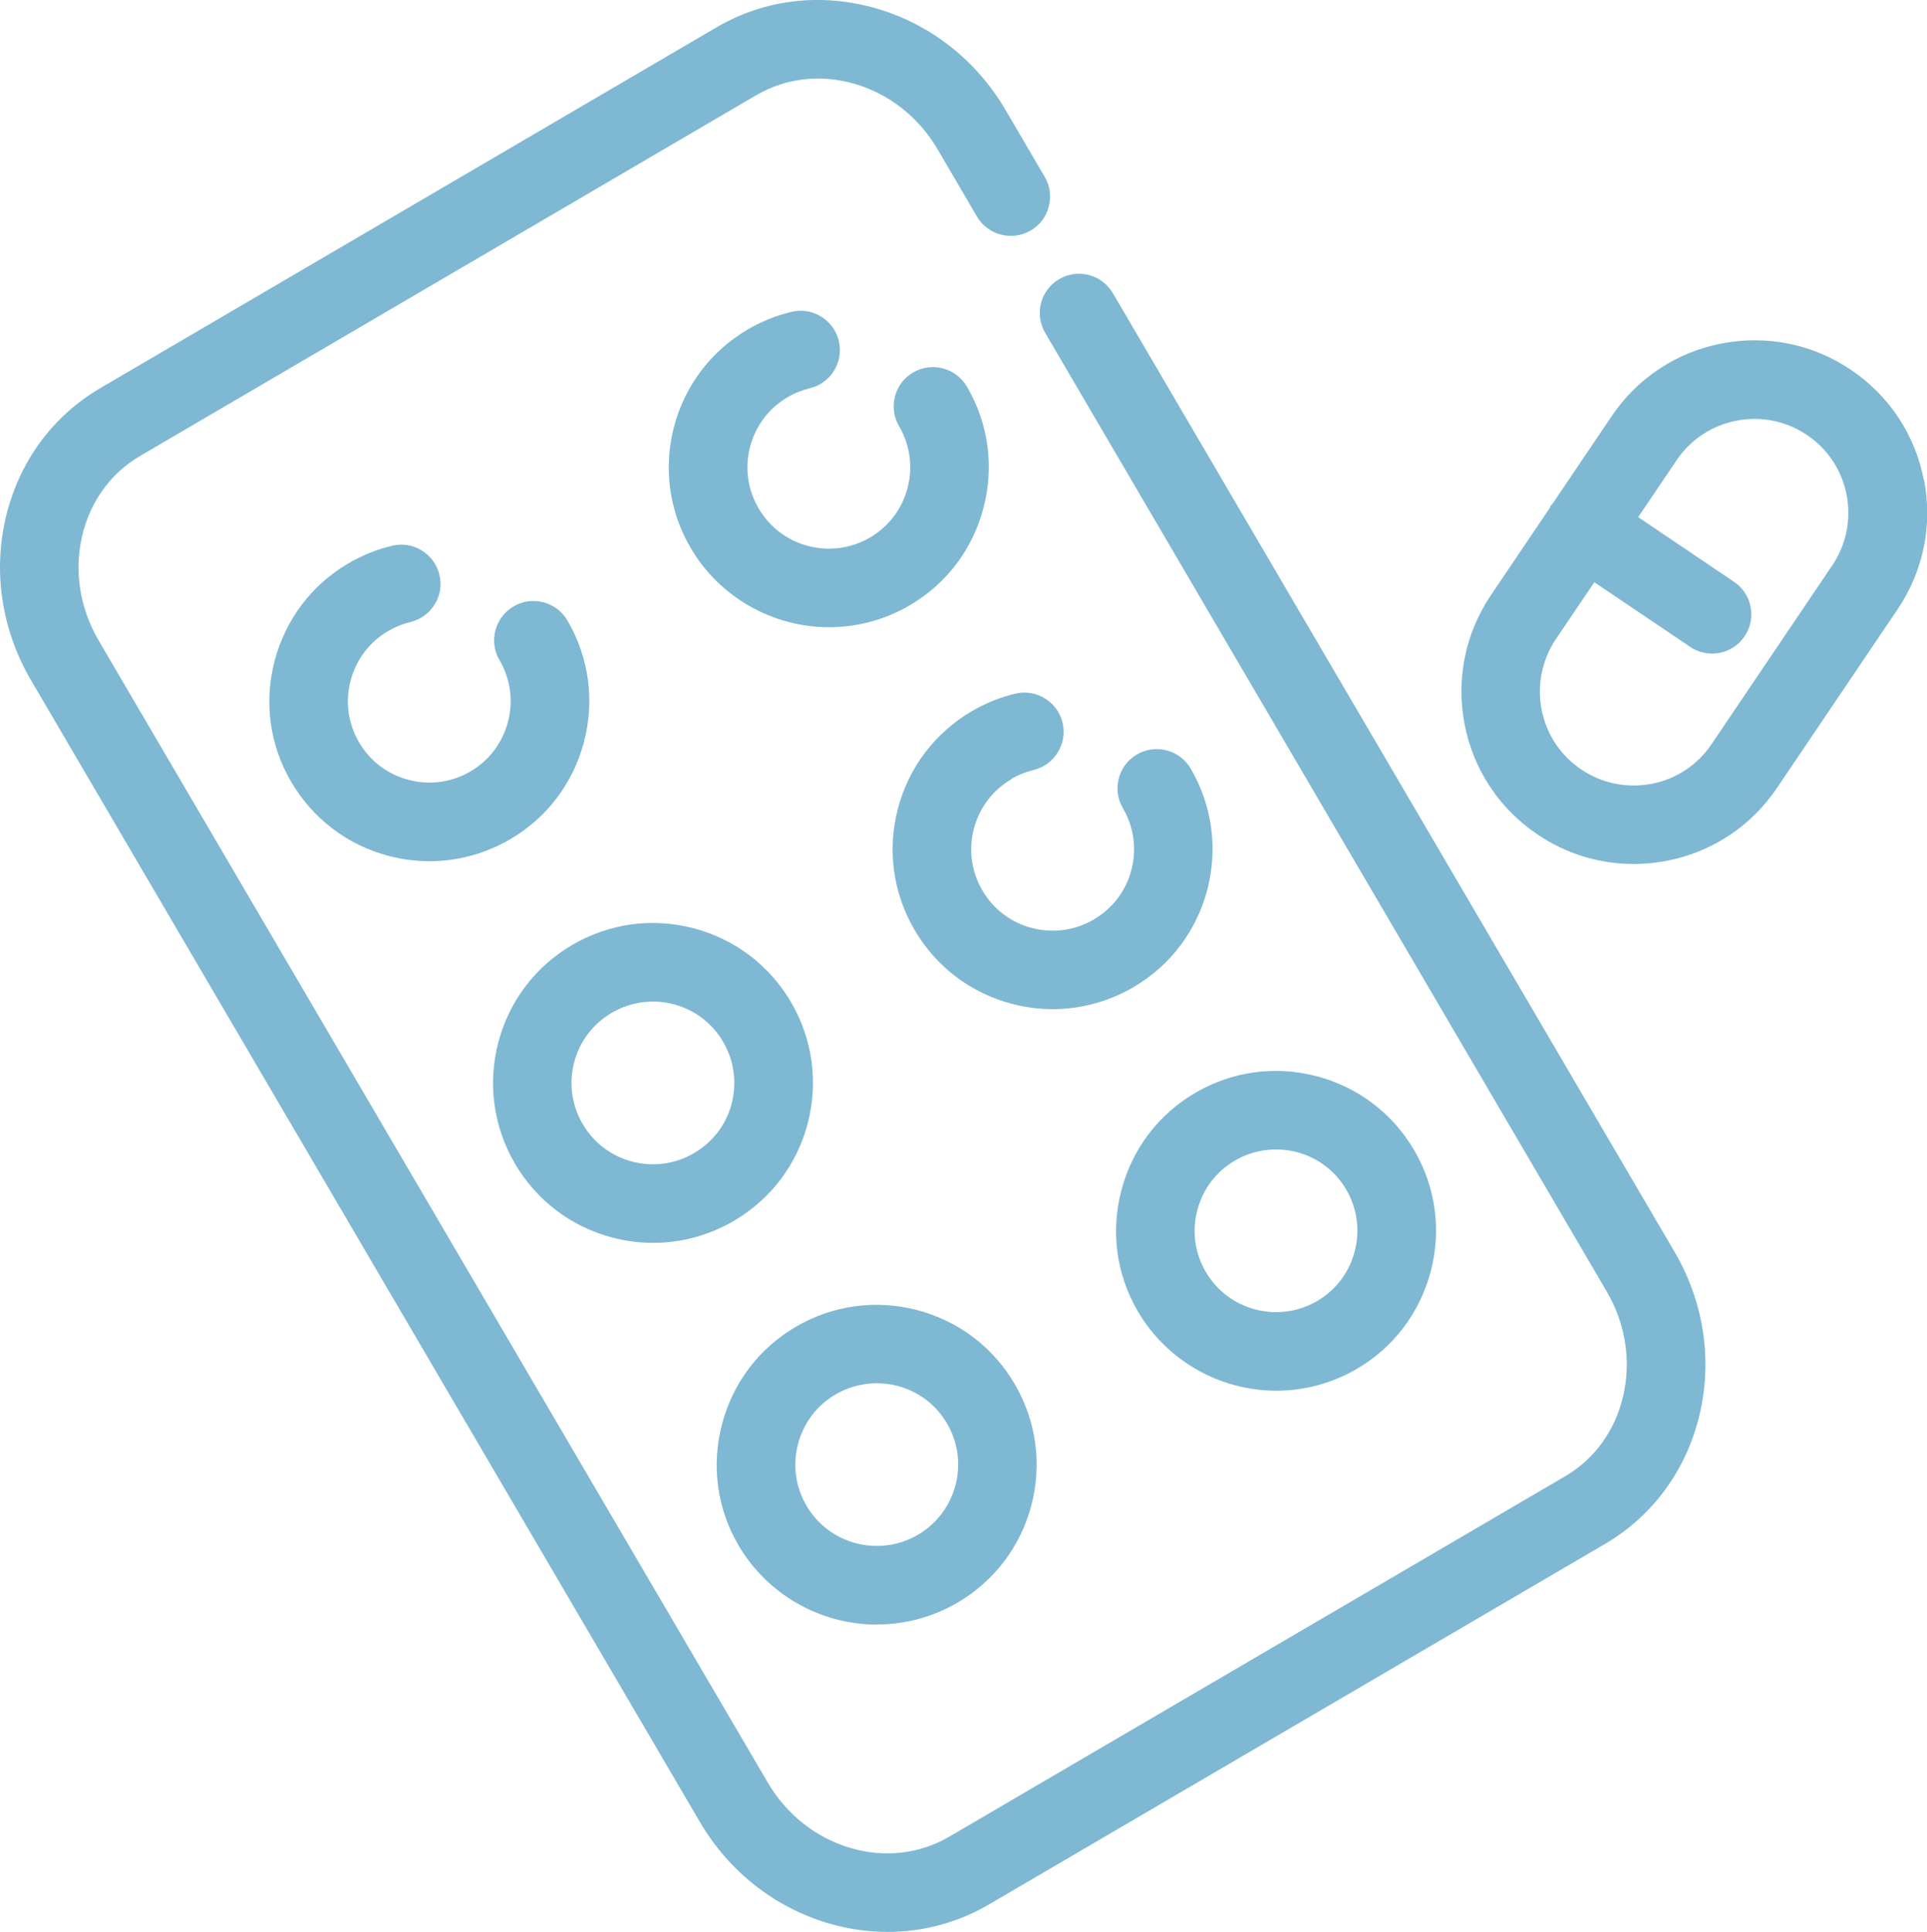 <?xml version="1.0" encoding="UTF-8"?>
<svg id="_レイヤー_2" data-name="レイヤー 2" xmlns="http://www.w3.org/2000/svg" width="66.04mm" height="66.2mm" viewBox="0 0 187.21 187.66">
  <defs>
    <style>
      .cls-1 {
        fill: #7eb8d3;
      }
    </style>
  </defs>
  <g id="_レイヤー_1-2" data-name="レイヤー 1">
    <g>
      <path class="cls-1" d="M37.71,61.29h0c.68-.4,1.4-.69,2.15-.87,.99-.24,1.83-.84,2.37-1.71s.7-1.89,.46-2.88c-.24-.99-.85-1.83-1.72-2.37-.87-.53-1.9-.69-2.88-.45-1.49,.36-2.91,.93-4.23,1.7-3.58,2.09-6.12,5.46-7.18,9.48-1.05,4.02-.48,8.2,1.62,11.77,2.1,3.58,5.47,6.13,9.48,7.18,1.29,.34,2.62,.51,3.95,.51,2.74,0,5.44-.74,7.83-2.13,3.58-2.09,6.13-5.46,7.18-9.48s.48-8.2-1.62-11.78c-.52-.88-1.34-1.5-2.33-1.76-.99-.26-2.02-.12-2.89,.4-.88,.51-1.51,1.34-1.77,2.33-.26,.99-.12,2.01,.4,2.89,1.06,1.82,1.36,3.95,.82,5.99-.53,2.04-1.83,3.76-3.65,4.82-1.82,1.07-3.95,1.36-6,.82-2.04-.53-3.76-1.83-4.82-3.65-1.06-1.82-1.36-3.94-.82-5.99,.54-2.04,1.83-3.76,3.65-4.82Z"/>
      <path class="cls-1" d="M108.12,28.48h0c-.52-.88-1.35-1.51-2.33-1.77-.98-.25-2.01-.11-2.89,.4-1.81,1.06-2.43,3.4-1.36,5.22l54.54,93.09c1.83,3.12,2.41,6.72,1.62,10.14-.77,3.37-2.77,6.15-5.64,7.83l-59.84,35.01c-2.86,1.67-6.25,2.07-9.56,1.11-3.38-.99-6.26-3.26-8.09-6.4L9.6,62.24c-1.84-3.14-2.42-6.76-1.62-10.18,.78-3.35,2.78-6.11,5.64-7.78L73.46,9.25c2.86-1.67,6.25-2.07,9.56-1.11,3.38,.98,6.25,3.25,8.09,6.4l3.8,6.49c1.06,1.81,3.4,2.42,5.22,1.36,.88-.51,1.51-1.34,1.76-2.33,.26-.99,.12-2.01-.4-2.89l-3.8-6.49c-2.83-4.83-7.29-8.33-12.55-9.86-5.34-1.55-10.86-.9-15.54,1.84L9.77,37.68c-4.69,2.74-7.96,7.23-9.22,12.64-1.24,5.33-.36,10.93,2.47,15.76l64.97,110.88c2.83,4.83,7.28,8.33,12.55,9.87,1.88,.55,3.8,.82,5.7,.82,3.45,0,6.86-.92,9.84-2.67l59.84-35.01c4.66-2.73,7.93-7.2,9.2-12.59,1.26-5.36,.39-10.97-2.45-15.81L108.12,28.48Z"/>
      <path class="cls-1" d="M98.25,75.66c.68-.4,1.41-.69,2.16-.87,2.04-.49,3.31-2.55,2.82-4.6-.49-2.03-2.55-3.3-4.59-2.82h0c-1.48,.36-2.9,.93-4.23,1.71-3.58,2.1-6.13,5.46-7.18,9.47-1.05,4.01-.47,8.2,1.62,11.78,2.1,3.58,5.46,6.13,9.48,7.18,1.3,.34,2.63,.51,3.95,.51,2.74,0,5.44-.74,7.83-2.13,3.58-2.1,6.13-5.46,7.18-9.47,1.05-4.01,.47-8.2-1.62-11.78-1.07-1.81-3.41-2.42-5.22-1.36-1.81,1.06-2.43,3.4-1.36,5.22,1.07,1.82,1.36,3.95,.83,5.99-.53,2.04-1.83,3.75-3.66,4.82-1.82,1.07-3.95,1.36-6,.83-2.04-.53-3.76-1.83-4.82-3.65-1.07-1.82-1.36-3.95-.83-5.99,.53-2.04,1.83-3.75,3.65-4.82Z"/>
      <path class="cls-1" d="M108.94,115.63c-1.05,4.02-.48,8.2,1.62,11.77h0c2.78,4.74,7.92,7.68,13.43,7.68,2.74,0,5.45-.73,7.83-2.12,3.58-2.09,6.12-5.46,7.18-9.48,1.05-4.02,.48-8.2-1.62-11.77-2.1-3.58-5.46-6.13-9.48-7.18-4.02-1.05-8.2-.47-11.78,1.62-3.58,2.09-6.13,5.46-7.18,9.48Zm22.67,5.92c-.53,2.04-1.83,3.76-3.65,4.82-3.76,2.2-8.62,.93-10.82-2.83-1.06-1.82-1.36-3.94-.82-5.99,.53-2.04,1.83-3.76,3.65-4.82,1.81-1.06,3.98-1.35,6-.83,2.04,.53,3.76,1.83,4.82,3.65,1.06,1.82,1.36,3.94,.82,5.99Z"/>
      <path class="cls-1" d="M186.9,46.61c-.85-4.39-3.37-8.19-7.08-10.69-3.71-2.5-8.17-3.41-12.56-2.56-4.39,.85-8.19,3.36-10.69,7.07l-5.75,8.52-.2,.2-.06,.19-5.71,8.46c-2.5,3.71-3.41,8.17-2.56,12.56s3.37,8.19,7.08,10.69c2.78,1.88,6.01,2.87,9.34,2.87,1.07,0,2.15-.1,3.23-.31,4.39-.85,8.19-3.37,10.69-7.07l11.73-17.37c2.5-3.71,3.41-8.17,2.56-12.56Zm-37.13,22.3c-.46-2.39,.03-4.82,1.39-6.84l3.73-5.52,9.31,6.28c.63,.43,1.37,.65,2.13,.65,1.27,0,2.46-.63,3.16-1.68,.57-.84,.78-1.86,.58-2.86-.19-1-.77-1.87-1.61-2.43l-9.31-6.28,3.73-5.52c1.36-2.02,3.43-3.39,5.82-3.85,2.4-.47,4.83,.03,6.85,1.39,2.02,1.36,3.39,3.43,3.85,5.82,.46,2.39-.03,4.82-1.39,6.84l-11.73,17.37c-1.36,2.02-3.43,3.39-5.82,3.85-2.39,.46-4.82-.03-6.84-1.39-2.02-1.36-3.39-3.43-3.85-5.82Z"/>
      <path class="cls-1" d="M85.19,157.79c2.74,0,5.45-.73,7.83-2.12,3.58-2.1,6.13-5.46,7.18-9.47,1.05-4.01,.47-8.19-1.62-11.77-2.1-3.58-5.46-6.13-9.48-7.18-4.02-1.05-8.2-.47-11.78,1.62-3.58,2.09-6.13,5.46-7.18,9.48-1.05,4.02-.48,8.2,1.62,11.77,2.78,4.74,7.92,7.68,13.43,7.68Zm7.63-13.53c-.53,2.04-1.83,3.75-3.65,4.82-3.77,2.2-8.62,.93-10.82-2.83-1.06-1.82-1.36-3.95-.82-5.99,.53-2.04,1.83-3.76,3.65-4.82,1.81-1.06,3.99-1.35,6-.83,2.04,.53,3.76,1.83,4.82,3.65,1.07,1.82,1.36,3.95,.83,5.99Z"/>
      <path class="cls-1" d="M76.52,38.58h0c.67-.4,1.4-.69,2.15-.87,.99-.24,1.83-.84,2.36-1.71,.53-.87,.7-1.89,.46-2.89-.24-.99-.85-1.83-1.73-2.37-.87-.53-1.89-.69-2.87-.45-1.48,.35-2.91,.93-4.23,1.7-3.58,2.1-6.13,5.46-7.18,9.47-1.05,4.01-.47,8.2,1.63,11.78,2.78,4.74,7.92,7.68,13.43,7.68,2.75,0,5.45-.73,7.83-2.12,3.58-2.09,6.13-5.46,7.18-9.48,1.05-4.02,.48-8.2-1.62-11.78-.52-.88-1.34-1.5-2.33-1.76-.99-.26-2.01-.11-2.89,.4-.88,.51-1.51,1.34-1.76,2.33-.26,.99-.12,2.01,.4,2.89,1.06,1.82,1.36,3.95,.82,5.99-.53,2.04-1.83,3.76-3.65,4.82-3.77,2.2-8.62,.94-10.82-2.83-1.07-1.82-1.36-3.95-.83-5.99,.54-2.04,1.83-3.75,3.66-4.82Z"/>
      <path class="cls-1" d="M59.51,120.21h0c1.29,.34,2.62,.51,3.95,.51,2.74,0,5.44-.74,7.83-2.13,3.58-2.1,6.13-5.46,7.18-9.47,1.05-4.01,.47-8.2-1.62-11.78-2.1-3.58-5.47-6.13-9.48-7.18-4.02-1.05-8.2-.47-11.78,1.62-3.58,2.1-6.13,5.46-7.18,9.47-1.05,4.01-.47,8.2,1.62,11.78,2.1,3.58,5.46,6.13,9.48,7.18Zm11.58-13.03c-.53,2.04-1.83,3.75-3.66,4.82-1.82,1.07-3.95,1.36-6,.83-2.04-.53-3.76-1.83-4.82-3.65-1.07-1.82-1.36-3.95-.83-5.99,.53-2.04,1.83-3.75,3.66-4.82,1.81-1.06,3.98-1.36,5.99-.83,2.04,.53,3.76,1.83,4.82,3.65,1.07,1.82,1.36,3.95,.83,5.99Z"/>
    </g>
  </g>
</svg>